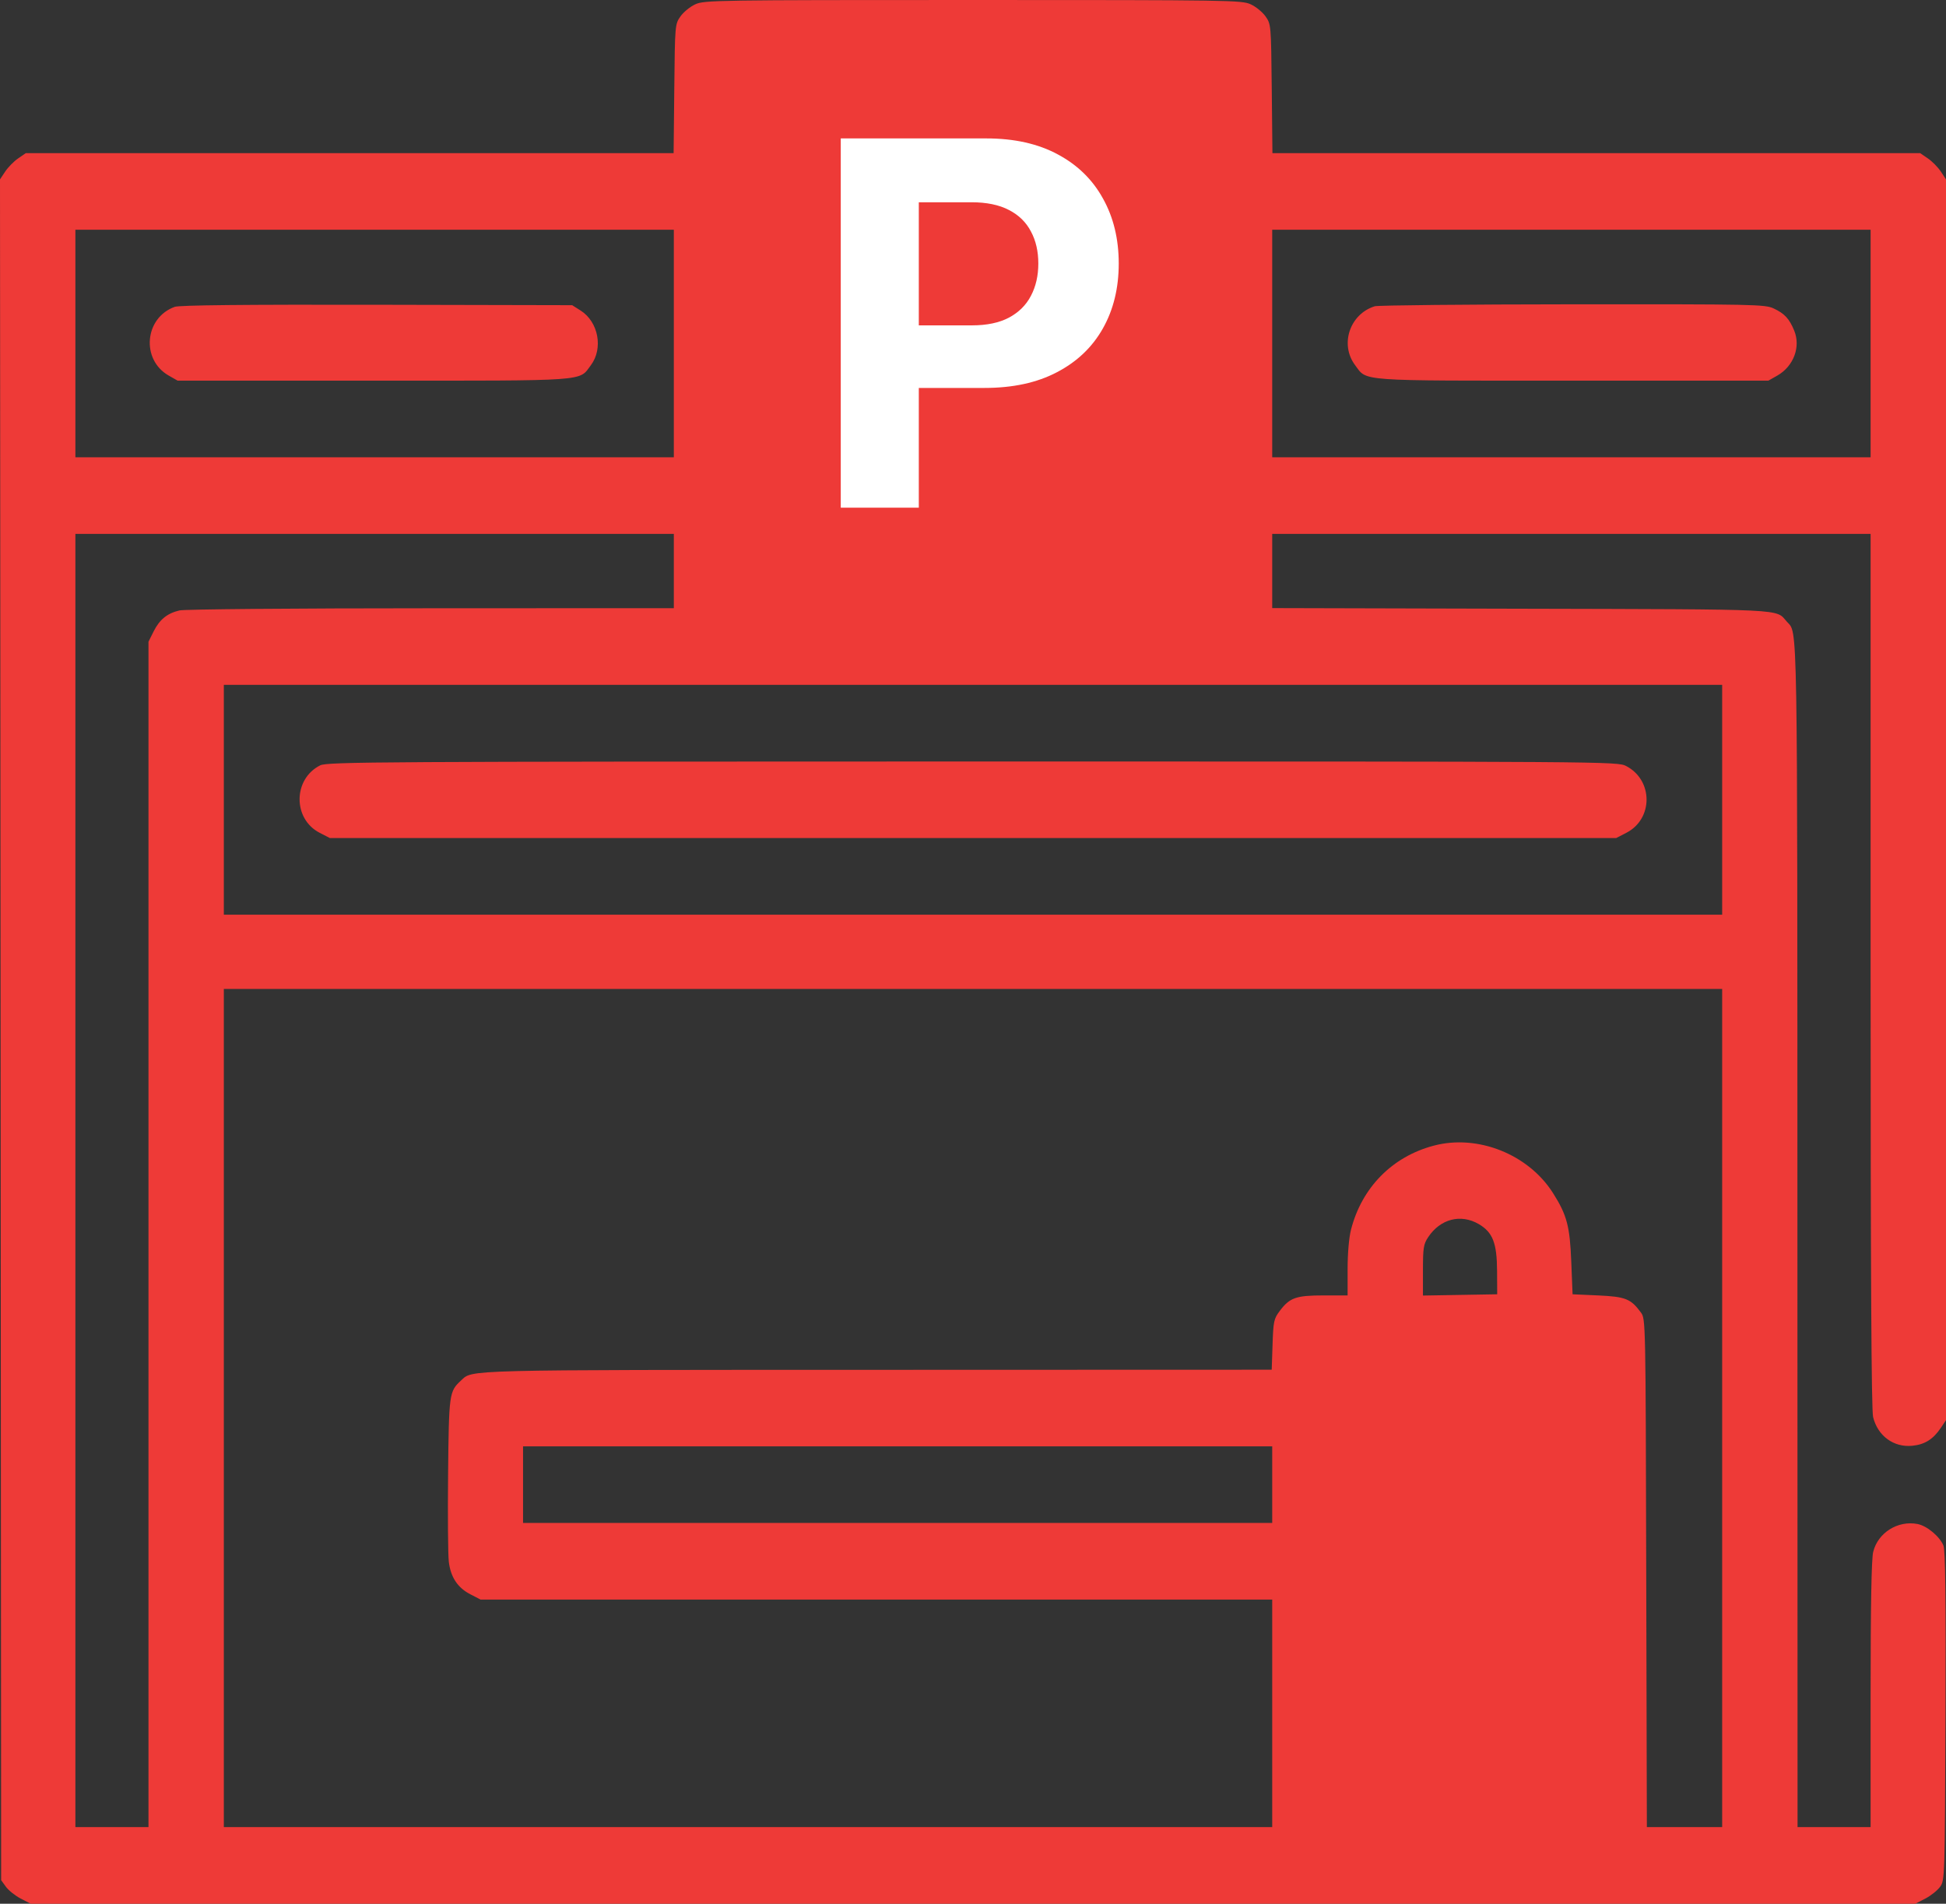 <svg width="46" height="45" viewBox="0 0 46 45" fill="none" xmlns="http://www.w3.org/2000/svg">
<rect x="0" y="0" width="46" height="45" fill="#333333" stroke="none"/>
<path fill-rule="evenodd" clip-rule="evenodd" d="M16.435 0.102C16.313 0.158 16.155 0.287 16.084 0.389C15.956 0.572 15.954 0.589 15.939 2.097L15.923 3.62H8.266H0.61L0.428 3.745C0.328 3.813 0.191 3.953 0.123 4.055L0 4.24L0.014 24.342L0.027 44.443L0.139 44.598C0.2 44.683 0.357 44.809 0.487 44.877L0.725 45H23H45.275L45.513 44.877C45.644 44.809 45.801 44.683 45.862 44.598C45.971 44.446 45.973 44.381 45.988 40.565C45.998 37.75 45.985 36.645 45.94 36.535C45.852 36.319 45.549 36.066 45.326 36.024C44.86 35.935 44.391 36.23 44.279 36.683C44.238 36.848 44.218 37.935 44.218 40.058V43.189H43.355H42.491L42.488 29.208C42.486 14.323 42.497 14.986 42.239 14.696C41.964 14.387 42.329 14.405 35.944 14.389L30.073 14.374V13.497V12.62H37.146H44.218V22.941C44.218 30.15 44.236 33.333 44.277 33.497C44.387 33.942 44.763 34.218 45.203 34.175C45.498 34.146 45.697 34.021 45.879 33.75L46 33.569V18.904V4.24L45.877 4.054C45.81 3.953 45.672 3.813 45.572 3.745L45.39 3.62H37.734H30.078L30.062 2.097C30.046 0.589 30.045 0.572 29.916 0.389C29.845 0.287 29.687 0.158 29.565 0.102C29.354 0.004 29.072 0 23 0C16.929 0 16.647 0.004 16.435 0.102ZM28.291 8.093V14.376H23H17.709V8.093V1.809H23H28.291V8.093ZM20.782 3.745C20.682 3.813 20.545 3.953 20.477 4.054L20.355 4.24V8.075C20.355 11.783 20.358 11.918 20.461 12.123C20.571 12.342 20.811 12.525 21.072 12.587C21.457 12.68 21.962 12.35 22.076 11.932C22.112 11.801 22.136 11.173 22.136 10.356L22.136 8.998H22.701C23.011 8.998 23.394 8.971 23.551 8.938C24.011 8.84 24.495 8.569 24.857 8.204C25.907 7.148 25.912 5.463 24.867 4.415C24.189 3.734 23.799 3.62 22.16 3.62C21.006 3.62 20.958 3.624 20.782 3.745ZM15.928 8.12V10.809H8.855H1.782V8.12V5.431H8.855H15.928V8.12ZM23.493 5.565C24.011 5.922 23.977 6.76 23.432 7.071C23.262 7.168 23.139 7.187 22.682 7.187H22.136V6.309V5.431H22.718C23.245 5.431 23.317 5.443 23.493 5.565ZM44.218 8.12V10.809H37.146H30.073V8.12V5.431H37.146H44.218V8.12ZM4.131 7.253C3.416 7.509 3.328 8.5 3.987 8.877L4.199 8.998H8.827C13.965 8.998 13.678 9.018 13.967 8.633C14.264 8.236 14.146 7.607 13.724 7.34L13.525 7.214L8.909 7.204C5.772 7.198 4.241 7.213 4.131 7.253ZM32.498 7.239C31.906 7.422 31.665 8.142 32.032 8.631C32.323 9.019 32.032 8.998 37.173 8.998H41.801L42.014 8.877C42.398 8.657 42.57 8.199 42.412 7.815C42.296 7.532 42.183 7.411 41.924 7.29C41.719 7.195 41.463 7.19 37.173 7.193C34.678 7.195 32.575 7.216 32.498 7.239ZM15.928 13.498V14.376L10.191 14.378C6.942 14.378 4.363 14.401 4.243 14.429C3.951 14.498 3.774 14.642 3.631 14.926L3.51 15.168V29.178V43.189H2.646H1.782V27.905V12.62H8.855H15.928V13.498ZM40.709 18.904V21.621H23H5.291V18.904V16.188H23H40.709V18.904ZM7.569 18.091C6.925 18.413 6.918 19.358 7.557 19.686L7.798 19.81H23H38.203L38.443 19.686C39.083 19.358 39.081 18.44 38.439 18.107C38.232 18 38.066 17.999 22.989 18C8.988 18.001 7.733 18.008 7.569 18.091ZM40.709 33.283V43.189H39.819H38.929L38.914 37.184C38.9 31.215 38.9 31.177 38.789 31.026C38.549 30.7 38.427 30.651 37.776 30.621L37.173 30.594L37.142 29.825C37.109 28.985 37.039 28.721 36.712 28.204C36.131 27.284 34.93 26.805 33.89 27.081C32.91 27.34 32.19 28.071 31.935 29.068C31.887 29.256 31.855 29.63 31.855 30.002V30.621H31.285C30.636 30.621 30.486 30.674 30.252 30.986C30.112 31.172 30.099 31.232 30.081 31.782L30.061 32.377L20.74 32.38C10.834 32.382 11.179 32.373 10.897 32.633C10.618 32.89 10.611 32.94 10.592 34.847C10.582 35.828 10.59 36.759 10.609 36.916C10.653 37.283 10.819 37.532 11.121 37.687L11.361 37.811H20.717H30.073V40.5V43.189H17.682H5.291V33.283V23.377H23H40.709V33.283ZM34.954 28.934C35.285 29.127 35.385 29.381 35.388 30.042L35.391 30.594L34.514 30.609L33.636 30.624V30.027C33.636 29.497 33.65 29.409 33.759 29.245C34.046 28.812 34.528 28.687 34.954 28.934ZM37.146 37.783V43.189H34.5H31.855V37.783V32.377H34.5H37.146V37.783ZM30.073 35.094V35.999H21.218H12.364V35.094V34.188H21.218H30.073V35.094Z" fill="#EE3A37"/>
<rect x="17" y="1" width="12" height="14" fill="#EE3A37"/>
<path d="M19.874 12V3.272H23.317C23.979 3.272 24.543 3.399 25.009 3.652C25.475 3.902 25.83 4.25 26.074 4.696C26.321 5.139 26.445 5.65 26.445 6.23C26.445 6.809 26.32 7.321 26.07 7.764C25.82 8.207 25.458 8.552 24.983 8.799C24.512 9.047 23.941 9.17 23.27 9.17H21.076V7.691H22.972C23.327 7.691 23.619 7.63 23.85 7.508C24.083 7.383 24.256 7.211 24.369 6.993C24.486 6.771 24.544 6.517 24.544 6.23C24.544 5.94 24.486 5.687 24.369 5.471C24.256 5.253 24.083 5.084 23.85 4.964C23.617 4.842 23.321 4.781 22.963 4.781H21.719V12H19.874Z" fill="white"/>
<rect x="31" y="32" width="7" height="12" fill="#EE3A37"/>
</svg>
